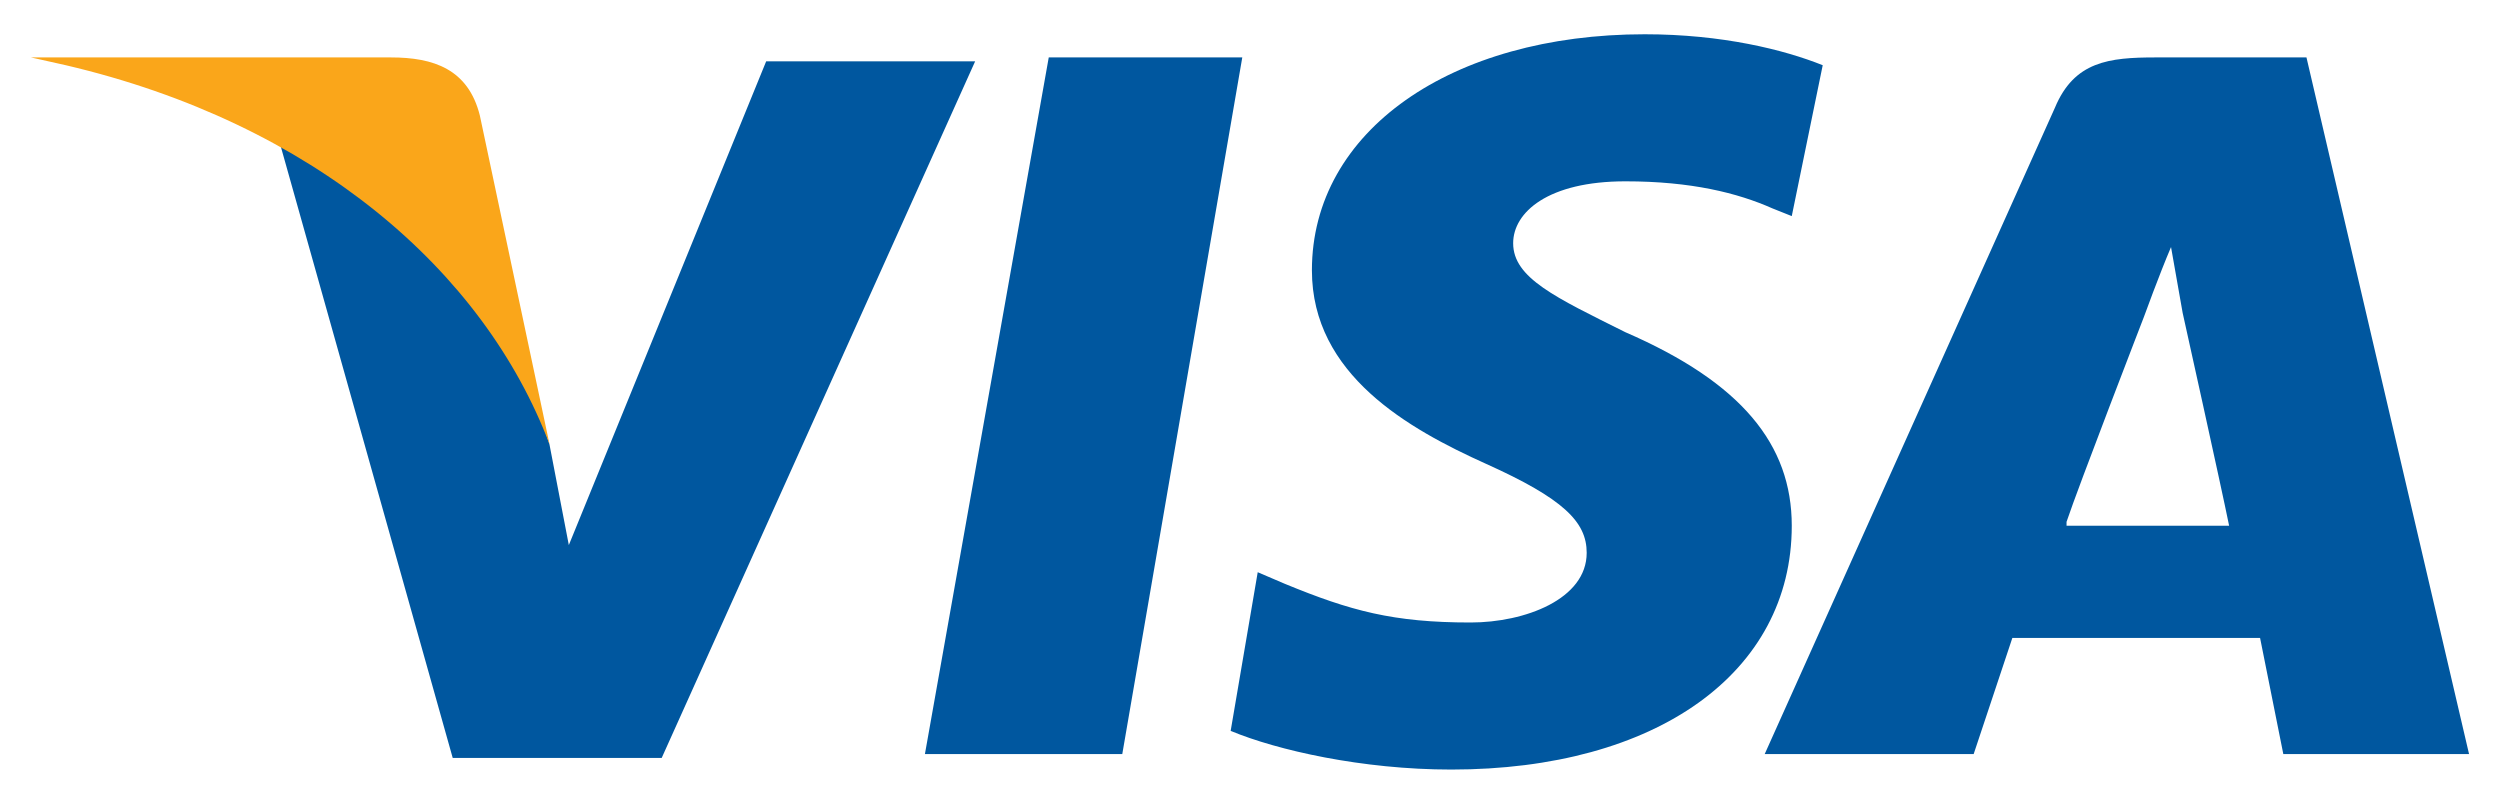 <svg width="34" height="11" viewBox="0 0 34 11" fill="none" xmlns="http://www.w3.org/2000/svg">
<path d="M12.579 10.255L14.263 0.781H16.895L15.263 10.255H12.579Z" fill="#00579F"/>
<path d="M24.789 0.887C24.263 0.676 23.421 0.466 22.368 0.466C19.737 0.466 17.842 1.782 17.842 3.676C17.842 5.097 19.158 5.834 20.21 6.308C21.263 6.782 21.579 7.097 21.579 7.518C21.579 8.15 20.737 8.466 20 8.466C18.947 8.466 18.368 8.308 17.474 7.94L17.105 7.782L16.737 9.94C17.368 10.203 18.526 10.466 19.737 10.466C22.526 10.466 24.368 9.15 24.368 7.15C24.368 6.045 23.684 5.203 22.105 4.518C21.158 4.045 20.579 3.782 20.579 3.308C20.579 2.887 21.053 2.466 22.105 2.466C23 2.466 23.632 2.624 24.105 2.834L24.368 2.939L24.789 0.887Z" fill="#00579F"/>
<path d="M29.316 0.781C28.684 0.781 28.21 0.834 27.947 1.465L24 10.255H26.842L27.368 8.676H30.737L31.053 10.255H33.579L31.368 0.781H29.316ZM28.105 7.097C28.263 6.623 29.158 4.308 29.158 4.308C29.158 4.308 29.368 3.729 29.526 3.36L29.684 4.255C29.684 4.255 30.21 6.623 30.316 7.15H28.105V7.097Z" fill="#00579F"/>
<path d="M7.736 7.413L7.473 6.045C6.999 4.466 5.473 2.729 3.789 1.887L6.157 10.308H8.999L13.262 0.834H10.42L7.736 7.413Z" fill="#00579F"/>
<path d="M0.421 0.781L0.895 0.887C4.263 1.676 6.579 3.676 7.474 6.044L6.526 1.571C6.368 0.939 5.895 0.781 5.316 0.781H0.421Z" fill="#FAA61A"/>
</svg>
